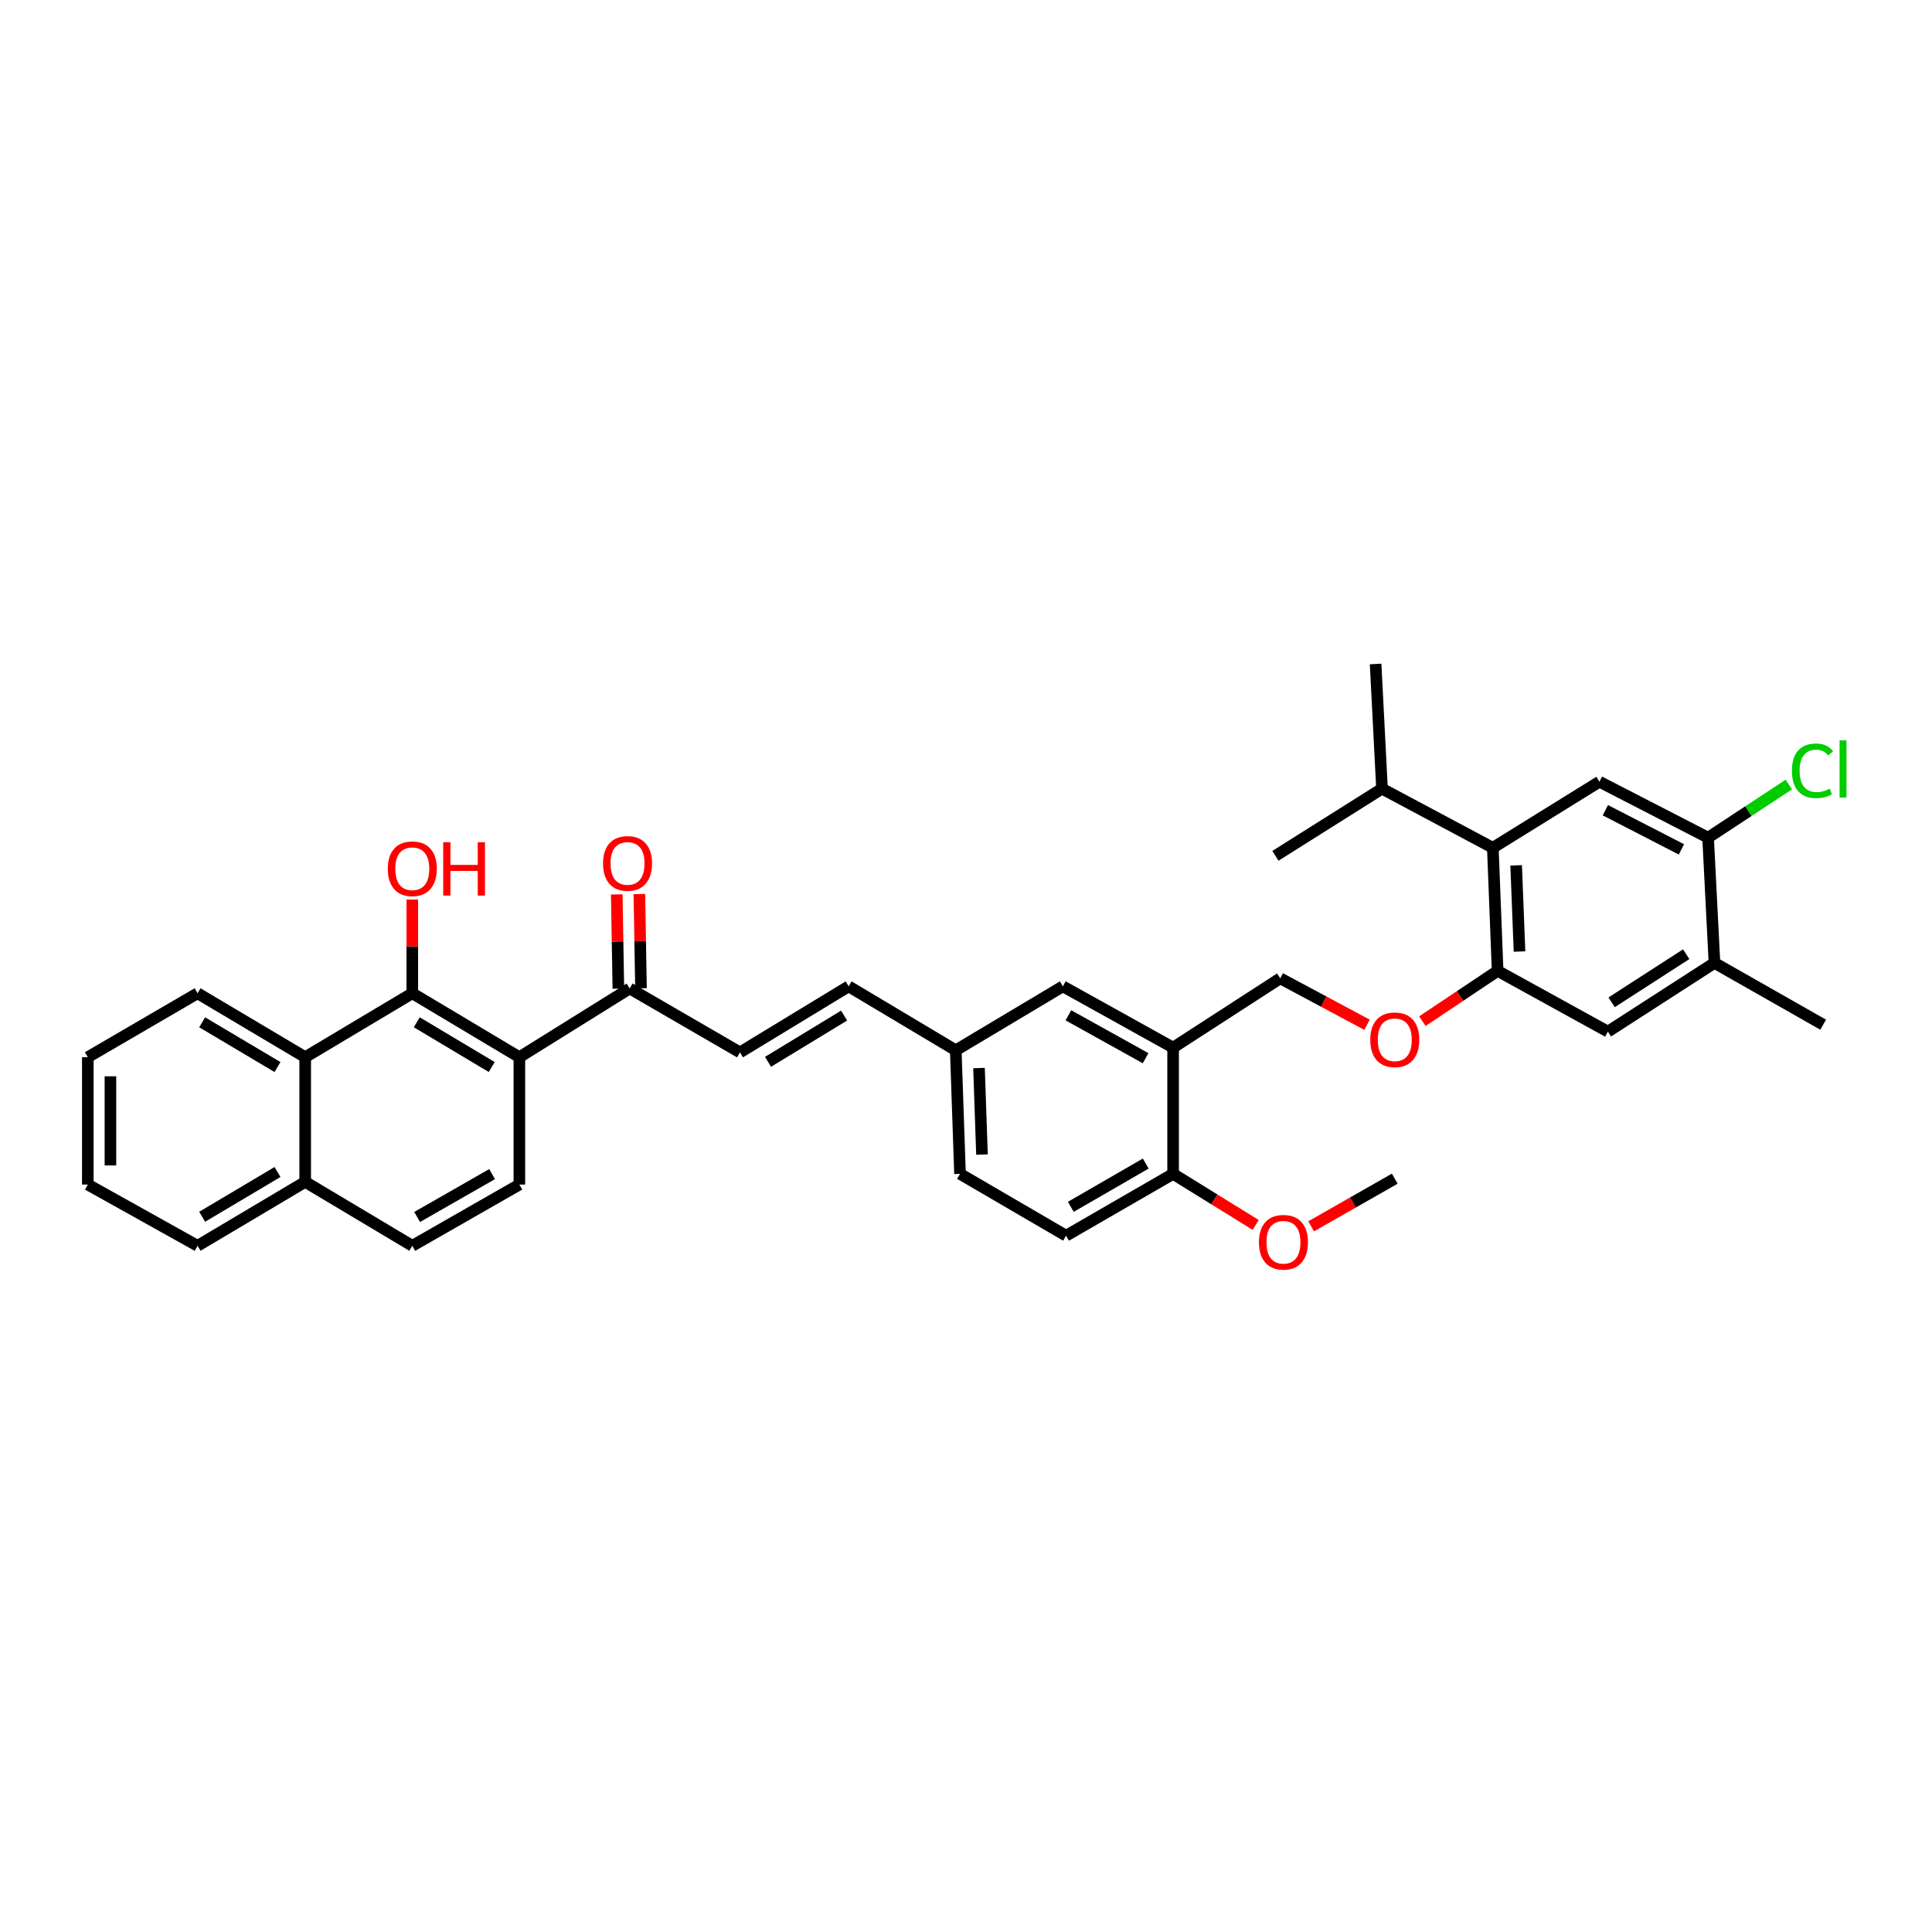 <?xml version='1.0' encoding='iso-8859-1'?>
<svg version='1.1' baseProfile='full'
              xmlns='http://www.w3.org/2000/svg'
                      xmlns:rdkit='http://www.rdkit.org/xml'
                      xmlns:xlink='http://www.w3.org/1999/xlink'
                  xml:space='preserve'
width='1000px' height='1000px' viewBox='0 0 1000 1000'>
<!-- END OF HEADER -->
<rect style='opacity:1.0;fill:#FFFFFF;stroke:none' width='1000' height='1000' x='0' y='0'> </rect>
<path class='bond-0' d='M 268.827,547.204 L 213.403,514.109' style='fill:none;fill-rule:evenodd;stroke:#000000;stroke-width:6px;stroke-linecap:butt;stroke-linejoin:miter;stroke-opacity:1' />
<path class='bond-0' d='M 254.511,552.292 L 215.714,529.126' style='fill:none;fill-rule:evenodd;stroke:#000000;stroke-width:6px;stroke-linecap:butt;stroke-linejoin:miter;stroke-opacity:1' />
<path class='bond-6' d='M 268.827,547.204 L 325.922,511.625' style='fill:none;fill-rule:evenodd;stroke:#000000;stroke-width:6px;stroke-linecap:butt;stroke-linejoin:miter;stroke-opacity:1' />
<path class='bond-9' d='M 268.827,547.204 L 268.827,613.125' style='fill:none;fill-rule:evenodd;stroke:#000000;stroke-width:6px;stroke-linecap:butt;stroke-linejoin:miter;stroke-opacity:1' />
<path class='bond-5' d='M 213.403,514.109 L 157.967,547.204' style='fill:none;fill-rule:evenodd;stroke:#000000;stroke-width:6px;stroke-linecap:butt;stroke-linejoin:miter;stroke-opacity:1' />
<path class='bond-23' d='M 213.403,514.109 L 213.403,489.852' style='fill:none;fill-rule:evenodd;stroke:#000000;stroke-width:6px;stroke-linecap:butt;stroke-linejoin:miter;stroke-opacity:1' />
<path class='bond-23' d='M 213.403,489.852 L 213.403,465.594' style='fill:none;fill-rule:evenodd;stroke:#FF0000;stroke-width:6px;stroke-linecap:butt;stroke-linejoin:miter;stroke-opacity:1' />
<path class='bond-1' d='M 772.685,438.815 L 775.17,502.519' style='fill:none;fill-rule:evenodd;stroke:#000000;stroke-width:6px;stroke-linecap:butt;stroke-linejoin:miter;stroke-opacity:1' />
<path class='bond-1' d='M 784.757,447.914 L 786.496,492.507' style='fill:none;fill-rule:evenodd;stroke:#000000;stroke-width:6px;stroke-linecap:butt;stroke-linejoin:miter;stroke-opacity:1' />
<path class='bond-3' d='M 772.685,438.815 L 827.855,404.615' style='fill:none;fill-rule:evenodd;stroke:#000000;stroke-width:6px;stroke-linecap:butt;stroke-linejoin:miter;stroke-opacity:1' />
<path class='bond-22' d='M 772.685,438.815 L 715.323,408.219' style='fill:none;fill-rule:evenodd;stroke:#000000;stroke-width:6px;stroke-linecap:butt;stroke-linejoin:miter;stroke-opacity:1' />
<path class='bond-2' d='M 775.17,502.519 L 755.693,515.54' style='fill:none;fill-rule:evenodd;stroke:#000000;stroke-width:6px;stroke-linecap:butt;stroke-linejoin:miter;stroke-opacity:1' />
<path class='bond-2' d='M 755.693,515.54 L 736.216,528.561' style='fill:none;fill-rule:evenodd;stroke:#FF0000;stroke-width:6px;stroke-linecap:butt;stroke-linejoin:miter;stroke-opacity:1' />
<path class='bond-10' d='M 775.17,502.519 L 832.245,533.967' style='fill:none;fill-rule:evenodd;stroke:#000000;stroke-width:6px;stroke-linecap:butt;stroke-linejoin:miter;stroke-opacity:1' />
<path class='bond-38' d='M 827.855,404.615 L 884.104,433.579' style='fill:none;fill-rule:evenodd;stroke:#000000;stroke-width:6px;stroke-linecap:butt;stroke-linejoin:miter;stroke-opacity:1' />
<path class='bond-38' d='M 830.933,419.369 L 870.307,439.644' style='fill:none;fill-rule:evenodd;stroke:#000000;stroke-width:6px;stroke-linecap:butt;stroke-linejoin:miter;stroke-opacity:1' />
<path class='bond-4' d='M 607.202,542.247 L 550.139,510.532' style='fill:none;fill-rule:evenodd;stroke:#000000;stroke-width:6px;stroke-linecap:butt;stroke-linejoin:miter;stroke-opacity:1' />
<path class='bond-4' d='M 592.955,547.723 L 553.011,525.523' style='fill:none;fill-rule:evenodd;stroke:#000000;stroke-width:6px;stroke-linecap:butt;stroke-linejoin:miter;stroke-opacity:1' />
<path class='bond-15' d='M 607.202,542.247 L 662.638,506.376' style='fill:none;fill-rule:evenodd;stroke:#000000;stroke-width:6px;stroke-linecap:butt;stroke-linejoin:miter;stroke-opacity:1' />
<path class='bond-37' d='M 607.202,542.247 L 607.202,607.596' style='fill:none;fill-rule:evenodd;stroke:#000000;stroke-width:6px;stroke-linecap:butt;stroke-linejoin:miter;stroke-opacity:1' />
<path class='bond-27' d='M 157.967,547.204 L 102.263,514.109' style='fill:none;fill-rule:evenodd;stroke:#000000;stroke-width:6px;stroke-linecap:butt;stroke-linejoin:miter;stroke-opacity:1' />
<path class='bond-27' d='M 143.631,552.305 L 104.639,529.139' style='fill:none;fill-rule:evenodd;stroke:#000000;stroke-width:6px;stroke-linecap:butt;stroke-linejoin:miter;stroke-opacity:1' />
<path class='bond-35' d='M 157.967,547.204 L 157.967,611.733' style='fill:none;fill-rule:evenodd;stroke:#000000;stroke-width:6px;stroke-linecap:butt;stroke-linejoin:miter;stroke-opacity:1' />
<path class='bond-7' d='M 325.922,511.625 L 383.01,544.719' style='fill:none;fill-rule:evenodd;stroke:#000000;stroke-width:6px;stroke-linecap:butt;stroke-linejoin:miter;stroke-opacity:1' />
<path class='bond-19' d='M 331.775,511.524 L 331.356,487.137' style='fill:none;fill-rule:evenodd;stroke:#000000;stroke-width:6px;stroke-linecap:butt;stroke-linejoin:miter;stroke-opacity:1' />
<path class='bond-19' d='M 331.356,487.137 L 330.937,462.749' style='fill:none;fill-rule:evenodd;stroke:#FF0000;stroke-width:6px;stroke-linecap:butt;stroke-linejoin:miter;stroke-opacity:1' />
<path class='bond-19' d='M 320.069,511.725 L 319.65,487.338' style='fill:none;fill-rule:evenodd;stroke:#000000;stroke-width:6px;stroke-linecap:butt;stroke-linejoin:miter;stroke-opacity:1' />
<path class='bond-19' d='M 319.65,487.338 L 319.231,462.95' style='fill:none;fill-rule:evenodd;stroke:#FF0000;stroke-width:6px;stroke-linecap:butt;stroke-linejoin:miter;stroke-opacity:1' />
<path class='bond-12' d='M 383.01,544.719 L 439.266,510.532' style='fill:none;fill-rule:evenodd;stroke:#000000;stroke-width:6px;stroke-linecap:butt;stroke-linejoin:miter;stroke-opacity:1' />
<path class='bond-12' d='M 397.529,549.596 L 436.908,525.665' style='fill:none;fill-rule:evenodd;stroke:#000000;stroke-width:6px;stroke-linecap:butt;stroke-linejoin:miter;stroke-opacity:1' />
<path class='bond-8' d='M 884.104,433.579 L 887.402,498.395' style='fill:none;fill-rule:evenodd;stroke:#000000;stroke-width:6px;stroke-linecap:butt;stroke-linejoin:miter;stroke-opacity:1' />
<path class='bond-24' d='M 884.104,433.579 L 904.991,419.829' style='fill:none;fill-rule:evenodd;stroke:#000000;stroke-width:6px;stroke-linecap:butt;stroke-linejoin:miter;stroke-opacity:1' />
<path class='bond-24' d='M 904.991,419.829 L 925.877,406.079' style='fill:none;fill-rule:evenodd;stroke:#00CC00;stroke-width:6px;stroke-linecap:butt;stroke-linejoin:miter;stroke-opacity:1' />
<path class='bond-18' d='M 268.827,613.125 L 213.403,644.827' style='fill:none;fill-rule:evenodd;stroke:#000000;stroke-width:6px;stroke-linecap:butt;stroke-linejoin:miter;stroke-opacity:1' />
<path class='bond-18' d='M 254.7,607.718 L 215.904,629.909' style='fill:none;fill-rule:evenodd;stroke:#000000;stroke-width:6px;stroke-linecap:butt;stroke-linejoin:miter;stroke-opacity:1' />
<path class='bond-11' d='M 832.245,533.967 L 887.402,498.395' style='fill:none;fill-rule:evenodd;stroke:#000000;stroke-width:6px;stroke-linecap:butt;stroke-linejoin:miter;stroke-opacity:1' />
<path class='bond-11' d='M 834.173,518.792 L 872.783,493.892' style='fill:none;fill-rule:evenodd;stroke:#000000;stroke-width:6px;stroke-linecap:butt;stroke-linejoin:miter;stroke-opacity:1' />
<path class='bond-28' d='M 887.402,498.395 L 943.665,530.377' style='fill:none;fill-rule:evenodd;stroke:#000000;stroke-width:6px;stroke-linecap:butt;stroke-linejoin:miter;stroke-opacity:1' />
<path class='bond-20' d='M 439.266,510.532 L 494.703,543.626' style='fill:none;fill-rule:evenodd;stroke:#000000;stroke-width:6px;stroke-linecap:butt;stroke-linejoin:miter;stroke-opacity:1' />
<path class='bond-13' d='M 707.567,530.422 L 685.103,518.399' style='fill:none;fill-rule:evenodd;stroke:#FF0000;stroke-width:6px;stroke-linecap:butt;stroke-linejoin:miter;stroke-opacity:1' />
<path class='bond-13' d='M 685.103,518.399 L 662.638,506.376' style='fill:none;fill-rule:evenodd;stroke:#000000;stroke-width:6px;stroke-linecap:butt;stroke-linejoin:miter;stroke-opacity:1' />
<path class='bond-14' d='M 607.202,607.596 L 551.791,639.591' style='fill:none;fill-rule:evenodd;stroke:#000000;stroke-width:6px;stroke-linecap:butt;stroke-linejoin:miter;stroke-opacity:1' />
<path class='bond-14' d='M 593.036,602.257 L 554.248,624.653' style='fill:none;fill-rule:evenodd;stroke:#000000;stroke-width:6px;stroke-linecap:butt;stroke-linejoin:miter;stroke-opacity:1' />
<path class='bond-26' d='M 607.202,607.596 L 628.575,620.812' style='fill:none;fill-rule:evenodd;stroke:#000000;stroke-width:6px;stroke-linecap:butt;stroke-linejoin:miter;stroke-opacity:1' />
<path class='bond-26' d='M 628.575,620.812 L 649.948,634.028' style='fill:none;fill-rule:evenodd;stroke:#FF0000;stroke-width:6px;stroke-linecap:butt;stroke-linejoin:miter;stroke-opacity:1' />
<path class='bond-16' d='M 550.139,510.532 L 494.703,543.626' style='fill:none;fill-rule:evenodd;stroke:#000000;stroke-width:6px;stroke-linecap:butt;stroke-linejoin:miter;stroke-opacity:1' />
<path class='bond-17' d='M 157.967,611.733 L 213.403,644.827' style='fill:none;fill-rule:evenodd;stroke:#000000;stroke-width:6px;stroke-linecap:butt;stroke-linejoin:miter;stroke-opacity:1' />
<path class='bond-29' d='M 157.967,611.733 L 102.263,644.827' style='fill:none;fill-rule:evenodd;stroke:#000000;stroke-width:6px;stroke-linecap:butt;stroke-linejoin:miter;stroke-opacity:1' />
<path class='bond-29' d='M 143.631,606.632 L 104.639,629.798' style='fill:none;fill-rule:evenodd;stroke:#000000;stroke-width:6px;stroke-linecap:butt;stroke-linejoin:miter;stroke-opacity:1' />
<path class='bond-25' d='M 494.703,543.626 L 496.901,607.596' style='fill:none;fill-rule:evenodd;stroke:#000000;stroke-width:6px;stroke-linecap:butt;stroke-linejoin:miter;stroke-opacity:1' />
<path class='bond-25' d='M 506.733,552.82 L 508.272,597.599' style='fill:none;fill-rule:evenodd;stroke:#000000;stroke-width:6px;stroke-linecap:butt;stroke-linejoin:miter;stroke-opacity:1' />
<path class='bond-21' d='M 551.791,639.591 L 496.901,607.596' style='fill:none;fill-rule:evenodd;stroke:#000000;stroke-width:6px;stroke-linecap:butt;stroke-linejoin:miter;stroke-opacity:1' />
<path class='bond-30' d='M 715.323,408.219 L 712.013,343.676' style='fill:none;fill-rule:evenodd;stroke:#000000;stroke-width:6px;stroke-linecap:butt;stroke-linejoin:miter;stroke-opacity:1' />
<path class='bond-31' d='M 715.323,408.219 L 660.154,442.972' style='fill:none;fill-rule:evenodd;stroke:#000000;stroke-width:6px;stroke-linecap:butt;stroke-linejoin:miter;stroke-opacity:1' />
<path class='bond-32' d='M 678.651,634.738 L 700.291,622.41' style='fill:none;fill-rule:evenodd;stroke:#FF0000;stroke-width:6px;stroke-linecap:butt;stroke-linejoin:miter;stroke-opacity:1' />
<path class='bond-32' d='M 700.291,622.41 L 721.932,610.081' style='fill:none;fill-rule:evenodd;stroke:#000000;stroke-width:6px;stroke-linecap:butt;stroke-linejoin:miter;stroke-opacity:1' />
<path class='bond-33' d='M 102.263,514.109 L 45.455,547.204' style='fill:none;fill-rule:evenodd;stroke:#000000;stroke-width:6px;stroke-linecap:butt;stroke-linejoin:miter;stroke-opacity:1' />
<path class='bond-34' d='M 102.263,644.827 L 45.455,613.125' style='fill:none;fill-rule:evenodd;stroke:#000000;stroke-width:6px;stroke-linecap:butt;stroke-linejoin:miter;stroke-opacity:1' />
<path class='bond-36' d='M 45.455,547.204 L 45.455,613.125' style='fill:none;fill-rule:evenodd;stroke:#000000;stroke-width:6px;stroke-linecap:butt;stroke-linejoin:miter;stroke-opacity:1' />
<path class='bond-36' d='M 57.162,557.092 L 57.162,603.237' style='fill:none;fill-rule:evenodd;stroke:#000000;stroke-width:6px;stroke-linecap:butt;stroke-linejoin:miter;stroke-opacity:1' />
<path  class='atom-14' d='M 709.248 538.189
Q 709.248 531.554, 712.526 527.847
Q 715.805 524.139, 721.932 524.139
Q 728.059 524.139, 731.337 527.847
Q 734.615 531.554, 734.615 538.189
Q 734.615 544.901, 731.298 548.726
Q 727.981 552.511, 721.932 552.511
Q 715.844 552.511, 712.526 548.726
Q 709.248 544.94, 709.248 538.189
M 721.932 549.389
Q 726.147 549.389, 728.41 546.579
Q 730.713 543.73, 730.713 538.189
Q 730.713 532.764, 728.41 530.032
Q 726.147 527.261, 721.932 527.261
Q 717.717 527.261, 715.414 529.993
Q 713.151 532.725, 713.151 538.189
Q 713.151 543.769, 715.414 546.579
Q 717.717 549.389, 721.932 549.389
' fill='#FF0000'/>
<path  class='atom-20' d='M 312.126 446.907
Q 312.126 440.272, 315.404 436.565
Q 318.682 432.857, 324.809 432.857
Q 330.936 432.857, 334.215 436.565
Q 337.493 440.272, 337.493 446.907
Q 337.493 453.619, 334.176 457.444
Q 330.858 461.229, 324.809 461.229
Q 318.721 461.229, 315.404 457.444
Q 312.126 453.658, 312.126 446.907
M 324.809 458.107
Q 329.024 458.107, 331.288 455.297
Q 333.59 452.448, 333.59 446.907
Q 333.59 441.482, 331.288 438.75
Q 329.024 435.979, 324.809 435.979
Q 320.595 435.979, 318.292 438.711
Q 316.029 441.443, 316.029 446.907
Q 316.029 452.487, 318.292 455.297
Q 320.595 458.107, 324.809 458.107
' fill='#FF0000'/>
<path  class='atom-24' d='M 200.72 449.658
Q 200.72 443.024, 203.998 439.316
Q 207.276 435.609, 213.403 435.609
Q 219.53 435.609, 222.808 439.316
Q 226.087 443.024, 226.087 449.658
Q 226.087 456.37, 222.769 460.195
Q 219.452 463.981, 213.403 463.981
Q 207.315 463.981, 203.998 460.195
Q 200.72 456.409, 200.72 449.658
M 213.403 460.858
Q 217.618 460.858, 219.881 458.049
Q 222.184 455.2, 222.184 449.658
Q 222.184 444.233, 219.881 441.502
Q 217.618 438.731, 213.403 438.731
Q 209.188 438.731, 206.886 441.463
Q 204.622 444.194, 204.622 449.658
Q 204.622 455.239, 206.886 458.049
Q 209.188 460.858, 213.403 460.858
' fill='#FF0000'/>
<path  class='atom-24' d='M 229.404 435.921
L 233.15 435.921
L 233.15 447.668
L 247.278 447.668
L 247.278 435.921
L 251.024 435.921
L 251.024 463.551
L 247.278 463.551
L 247.278 450.79
L 233.15 450.79
L 233.15 463.551
L 229.404 463.551
L 229.404 435.921
' fill='#FF0000'/>
<path  class='atom-25' d='M 927.495 398.957
Q 927.495 392.088, 930.695 388.498
Q 933.934 384.868, 940.061 384.868
Q 945.759 384.868, 948.803 388.888
L 946.227 390.995
Q 944.003 388.068, 940.061 388.068
Q 935.885 388.068, 933.661 390.878
Q 931.475 393.649, 931.475 398.957
Q 931.475 404.42, 933.739 407.23
Q 936.042 410.04, 940.49 410.04
Q 943.535 410.04, 947.086 408.206
L 948.179 411.133
Q 946.735 412.069, 944.549 412.616
Q 942.364 413.162, 939.944 413.162
Q 933.934 413.162, 930.695 409.494
Q 927.495 405.825, 927.495 398.957
' fill='#00CC00'/>
<path  class='atom-25' d='M 952.159 383.19
L 955.75 383.19
L 955.75 412.811
L 952.159 412.811
L 952.159 383.19
' fill='#00CC00'/>
<path  class='atom-27' d='M 651.626 642.986
Q 651.626 636.352, 654.905 632.645
Q 658.183 628.937, 664.31 628.937
Q 670.437 628.937, 673.715 632.645
Q 676.993 636.352, 676.993 642.986
Q 676.993 649.699, 673.676 653.523
Q 670.359 657.309, 664.31 657.309
Q 658.222 657.309, 654.905 653.523
Q 651.626 649.738, 651.626 642.986
M 664.31 654.187
Q 668.525 654.187, 670.788 651.377
Q 673.091 648.528, 673.091 642.986
Q 673.091 637.562, 670.788 634.83
Q 668.525 632.059, 664.31 632.059
Q 660.095 632.059, 657.792 634.791
Q 655.529 637.523, 655.529 642.986
Q 655.529 648.567, 657.792 651.377
Q 660.095 654.187, 664.31 654.187
' fill='#FF0000'/>
</svg>
